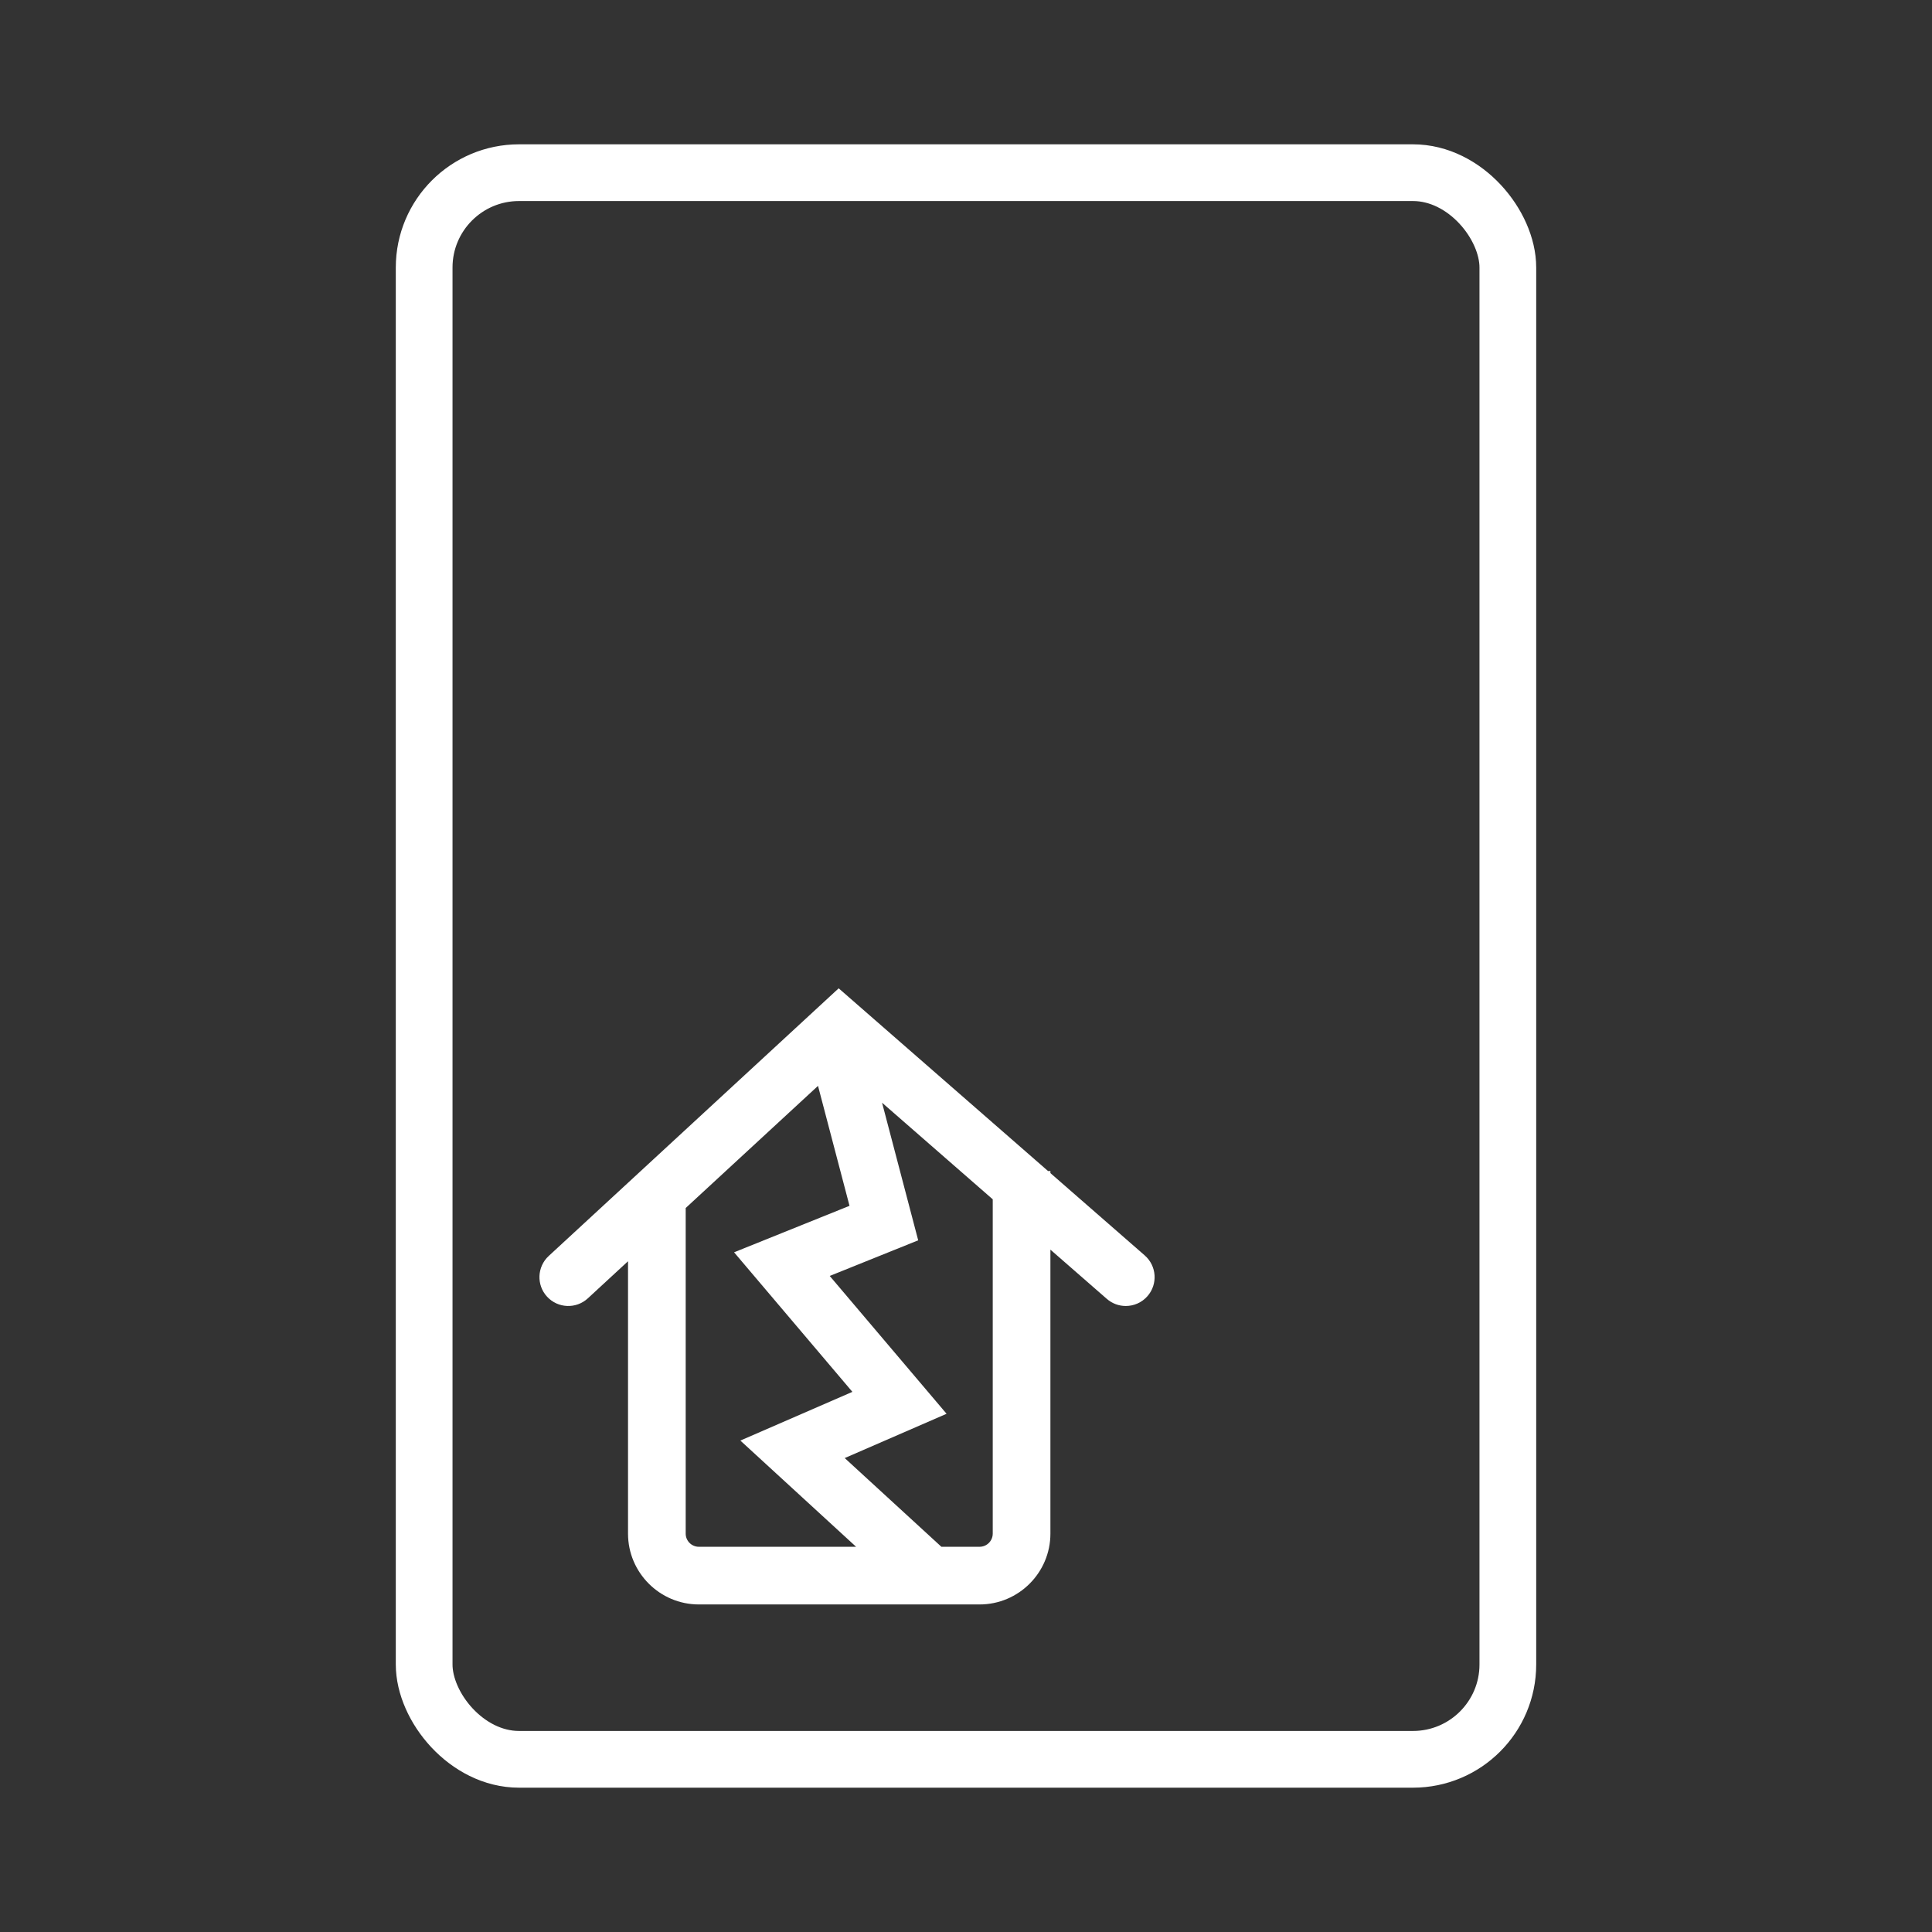 <?xml version="1.0" encoding="UTF-8"?> <svg xmlns="http://www.w3.org/2000/svg" version="1.1" viewBox="0 0 1080 1080"><rect x="0" y="0" width="1080" height="1080" fill="#333333" stroke="none"/><defs><style> .cls-1 { fill: #fff; } .cls-2 { fill: none; stroke: #fff; stroke-linecap: round; stroke-miterlimit: 10; stroke-width: 31.707px; } </style></defs><!-- Generator: Adobe Illustrator 28.7.1, SVG Export Plug-In . SVG Version: 1.2.0 Build 142) --><g><g id="Layer_1"><g id="Layer_1-2" data-name="Layer_1"><path class="cls-1" d="M-634.015,158.359v764.554h-527.365V158.359h527.365M-622.408,97.8h-550.577c-27.036,0-48.953,21.917-48.953,48.953v787.766c0,27.036,21.917,48.953,48.953,48.953h550.578c27.036,0,48.953-21.917,48.953-48.953V146.753c0-27.036-21.917-48.953-48.953-48.953h0Z"></path><path class="cls-1" d="M-1285.02,428.35h-247.281c-16.723,0-30.279-13.557-30.279-30.279s13.557-30.279,30.279-30.279h247.281c16.723,0,30.279,13.557,30.279,30.279s-13.557,30.279-30.279,30.279Z"></path><path class="cls-1" d="M-1285.02,570.915h-315.41c-16.723,0-30.279-13.557-30.279-30.279s13.557-30.279,30.279-30.279h315.41c16.723,0,30.279,13.557,30.279,30.279s-13.557,30.279-30.279,30.279Z"></path><path class="cls-1" d="M-1285.02,713.48h-247.281c-16.723,0-30.279-13.557-30.279-30.279s13.557-30.279,30.279-30.279h247.281c16.723,0,30.279,13.557,30.279,30.279s-13.557,30.279-30.279,30.279Z"></path></g><g><rect class="cls-2" x="237.105" y="96.528" width="605.79" height="886.944" rx="53.035" ry="53.035"></rect><path class="cls-1" d="M639.918,701.79l-52.732-46.02v-1.146h-1.314l-117.047-102.15-162.085,149.617c-6.54,6.038-6.948,16.235-.912,22.776,6.039,6.54,16.235,6.948,22.776.911l22.463-20.735v152.251c0,21.835,17.765,39.6,39.6,39.6h156.918c21.835,0,39.6-17.765,39.6-39.6v-158.738l31.536,27.523c3.055,2.666,6.831,3.974,10.591,3.974,4.493,0,8.963-1.869,12.15-5.519,5.853-6.707,5.162-16.889-1.546-22.742v-.002ZM383.305,857.294v-182.007l73.968-68.278,17.609,67.049-64.526,25.986,66.135,78.015-62.625,27.229,64.698,59.371h-87.897c-4.061,0-7.364-3.303-7.364-7.364h0ZM554.95,857.294c0,4.061-3.303,7.364-7.364,7.364h-21.344l-54.036-49.587,56.938-24.756-65.322-77.053,49.456-19.915-20.204-76.924,61.876,54.001v186.871h0Z"></path></g></g></g></svg> 